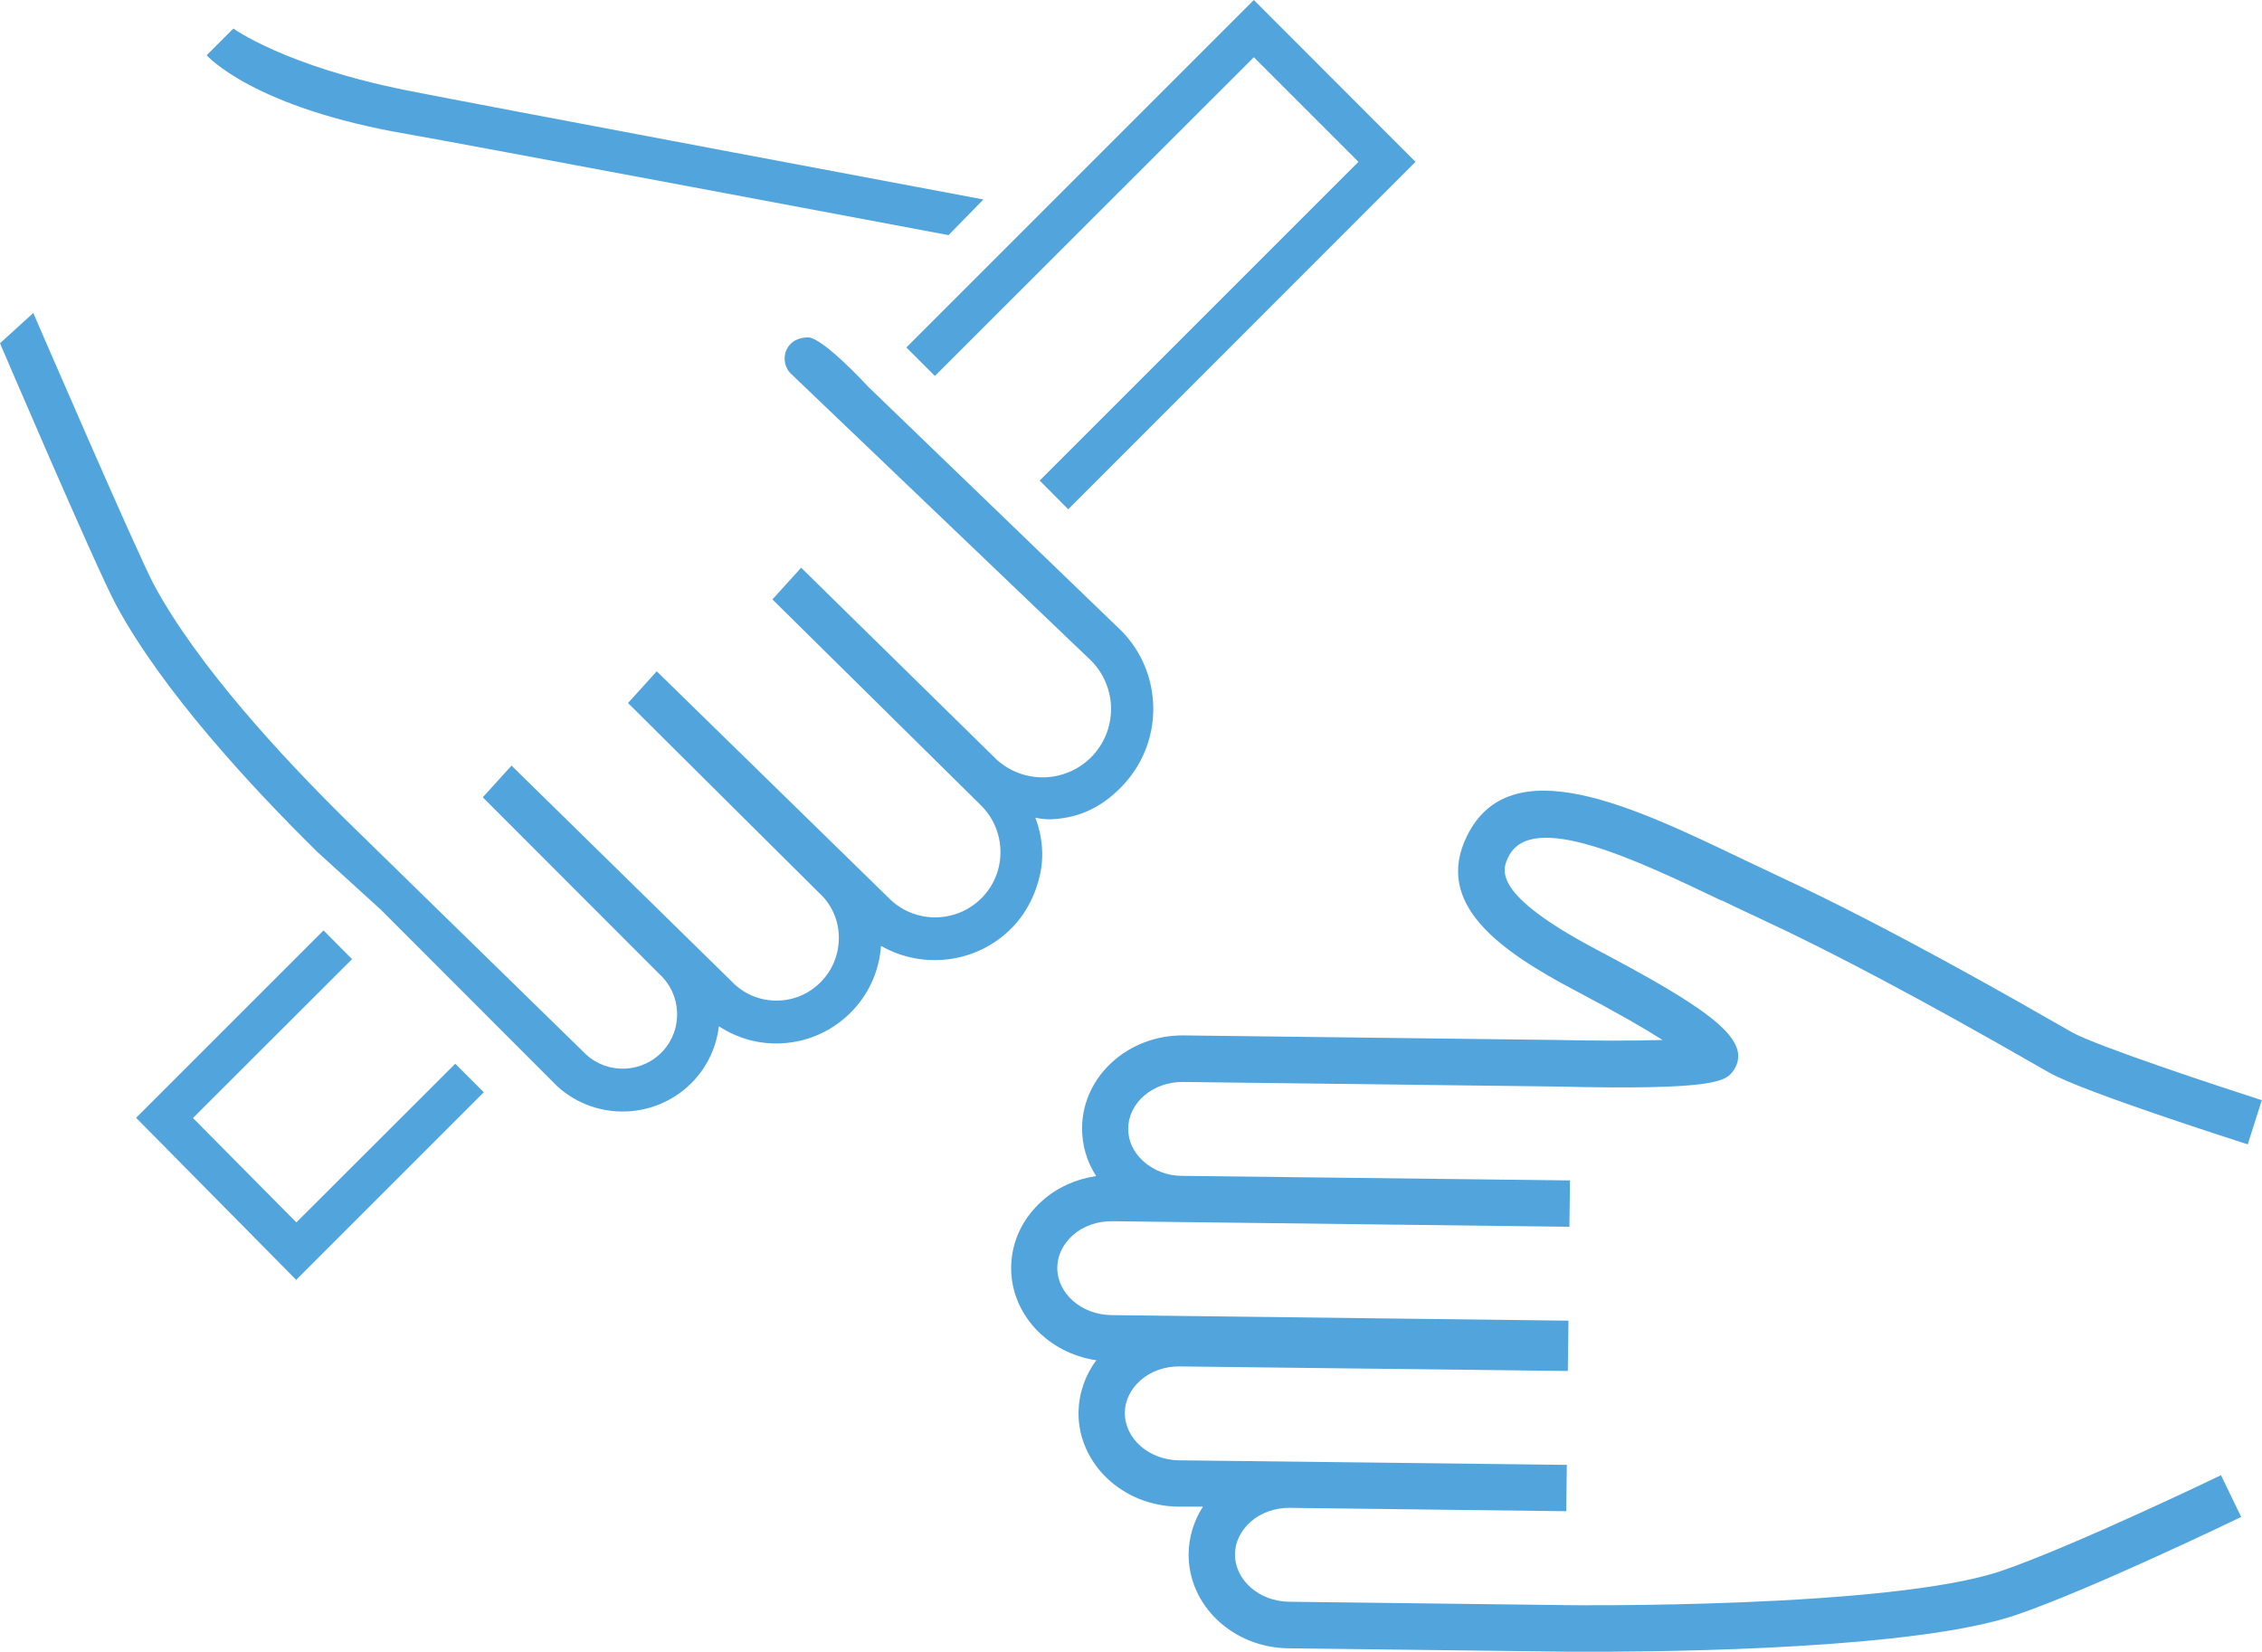 <?xml version="1.0" encoding="UTF-8"?>
<svg id="_レイヤー_2" data-name="レイヤー 2" xmlns="http://www.w3.org/2000/svg" viewBox="0 0 114.18 83.39">
  <g id="text">
    <g>
      <path d="m86.9,45.45c.66.32,1.32.63,1.94.92,3.61,1.67,8.33,4.18,14.04,7.46.32.18.52.3.6.34,1.76.97,9.15,3.33,9.98,3.6l.71-2.23c-2.21-.71-8.24-2.7-9.57-3.42-.07-.04-.27-.15-.56-.32-2.15-1.23-8.69-4.99-14.22-7.55-.62-.29-1.26-.6-1.92-.91-5.47-2.62-11.66-5.59-13.85-1.14-1.69,3.44,1.65,5.8,5.51,7.83,2.1,1.11,3.47,1.9,4.36,2.47-1.5.05-3.52.04-5.33,0l-18.82-.23c-2.81-.04-5.12,2.05-5.15,4.65-.01.88.24,1.72.71,2.45-1.01.15-1.96.57-2.71,1.24-1,.88-1.56,2.07-1.58,3.35-.03,2.37,1.85,4.35,4.3,4.71-.57.76-.88,1.67-.9,2.62-.03,2.6,2.23,4.74,5.04,4.77h1.24c-.46.72-.71,1.53-.72,2.38-.03,2.6,2.23,4.74,5.04,4.77l13.94.17c.58,0,12.14.13,19.33-1.05,1.34-.22,2.54-.49,3.48-.81,3.72-1.27,11.03-4.79,11.34-4.94l-1.02-2.11c-.07.04-7.5,3.61-11.08,4.83-5.59,1.91-21.86,1.74-22.02,1.73l-13.94-.17c-1.52-.02-2.74-1.1-2.73-2.4,0-.61.29-1.19.78-1.63.53-.47,1.24-.72,2-.71l13.94.17.03-2.34-19.58-.23c-1.52-.02-2.74-1.1-2.73-2.4,0-.61.29-1.19.78-1.63.53-.47,1.24-.72,2-.71l19.58.23.03-2.34h0s0-.2,0-.2l-23.07-.28c-1.52-.02-2.74-1.1-2.73-2.4,0-.61.29-1.19.78-1.63.53-.47,1.24-.72,2-.71l23.07.28.03-2.34-19.58-.23c-.76,0-1.46-.28-1.98-.76-.49-.45-.75-1.03-.74-1.64.02-1.31,1.26-2.36,2.78-2.34l18.81.23c8.24.2,8.59-.29,8.97-.82.24-.34.3-.77.15-1.15-.42-1.11-2.25-2.4-7.01-4.91-5.42-2.86-4.82-4.08-4.5-4.73,1.17-2.36,6.47.18,10.74,2.22Z" style="fill: #52a5dc;"/>
      <path d="m49.64,10.07s-26.35-4.95-29.12-5.51c-6.15-1.23-8.74-3.12-8.74-3.12l-1.35,1.35s2.33,2.66,10.2,3.99c1.94.33,27.25,5.09,27.25,5.09m-7.08,5.16c-.51.01-.91.21-1.1.63-.19.43-.09.93.26,1.24l14.99,14.33c.68.62,1.08,1.47,1.13,2.39.04.92-.27,1.8-.89,2.49-.62.68-1.47,1.08-2.39,1.13-.92.04-1.8-.27-2.49-.89l-9.87-9.69-1.45,1.6,10.53,10.4c1.25,1.24,1.32,3.26.13,4.57-1.23,1.35-3.32,1.45-4.67.22l-11.83-11.56-1.45,1.6,9.63,9.57c.62.56.98,1.33,1.01,2.16.03.83-.25,1.64-.82,2.26-.56.62-1.34.99-2.17,1.03-.83.04-1.63-.24-2.25-.8l-11.28-11.06-1.45,1.6,8.91,8.92c1.12,1.02,1.21,2.76.19,3.88-1.02,1.12-2.76,1.21-3.88.19l-12.09-11.81c-3.24-3.19-7.54-7.84-9.73-11.91-.85-1.59-6.09-13.72-6.09-13.72l-1.68,1.53s4.83,11.29,5.86,13.21c2.32,4.31,6.79,9.15,10.13,12.44.01.01.02.02.03.03l3.2,2.91h0s8.91,8.92,8.91,8.92c2,1.82,5.11,1.67,6.93-.33.71-.78,1.11-1.73,1.23-2.7.93.61,2.02.92,3.16.86,1.41-.07,2.71-.69,3.66-1.73.81-.89,1.28-2.01,1.36-3.19,2.18,1.25,5.01.86,6.76-1.07.83-.92,1.23-2.09,1.34-2.93.18-1.35-.31-2.47-.31-2.47,0,0,.45.1.82.08,1.5-.07,2.67-.69,3.68-1.8,2.08-2.29,1.91-5.85-.38-7.93l-12.56-12.11s-2.3-2.51-3.05-2.49Z" style="fill: #52a5dc;"/>
      <polygon points="53.92 25.71 52.48 24.26 68.57 8.17 63.29 2.89 47.19 18.98 45.75 17.54 63.29 0 71.45 8.17 53.92 25.71" style="fill: #52a5dc;"/>
      <polygon points="14.95 64.61 6.87 56.43 16.33 46.97 17.77 48.42 9.74 56.44 14.96 61.71 22.98 53.7 24.42 55.14 14.95 64.61" style="fill: #52a5dc;"/>
    </g>
  </g>
</svg>
